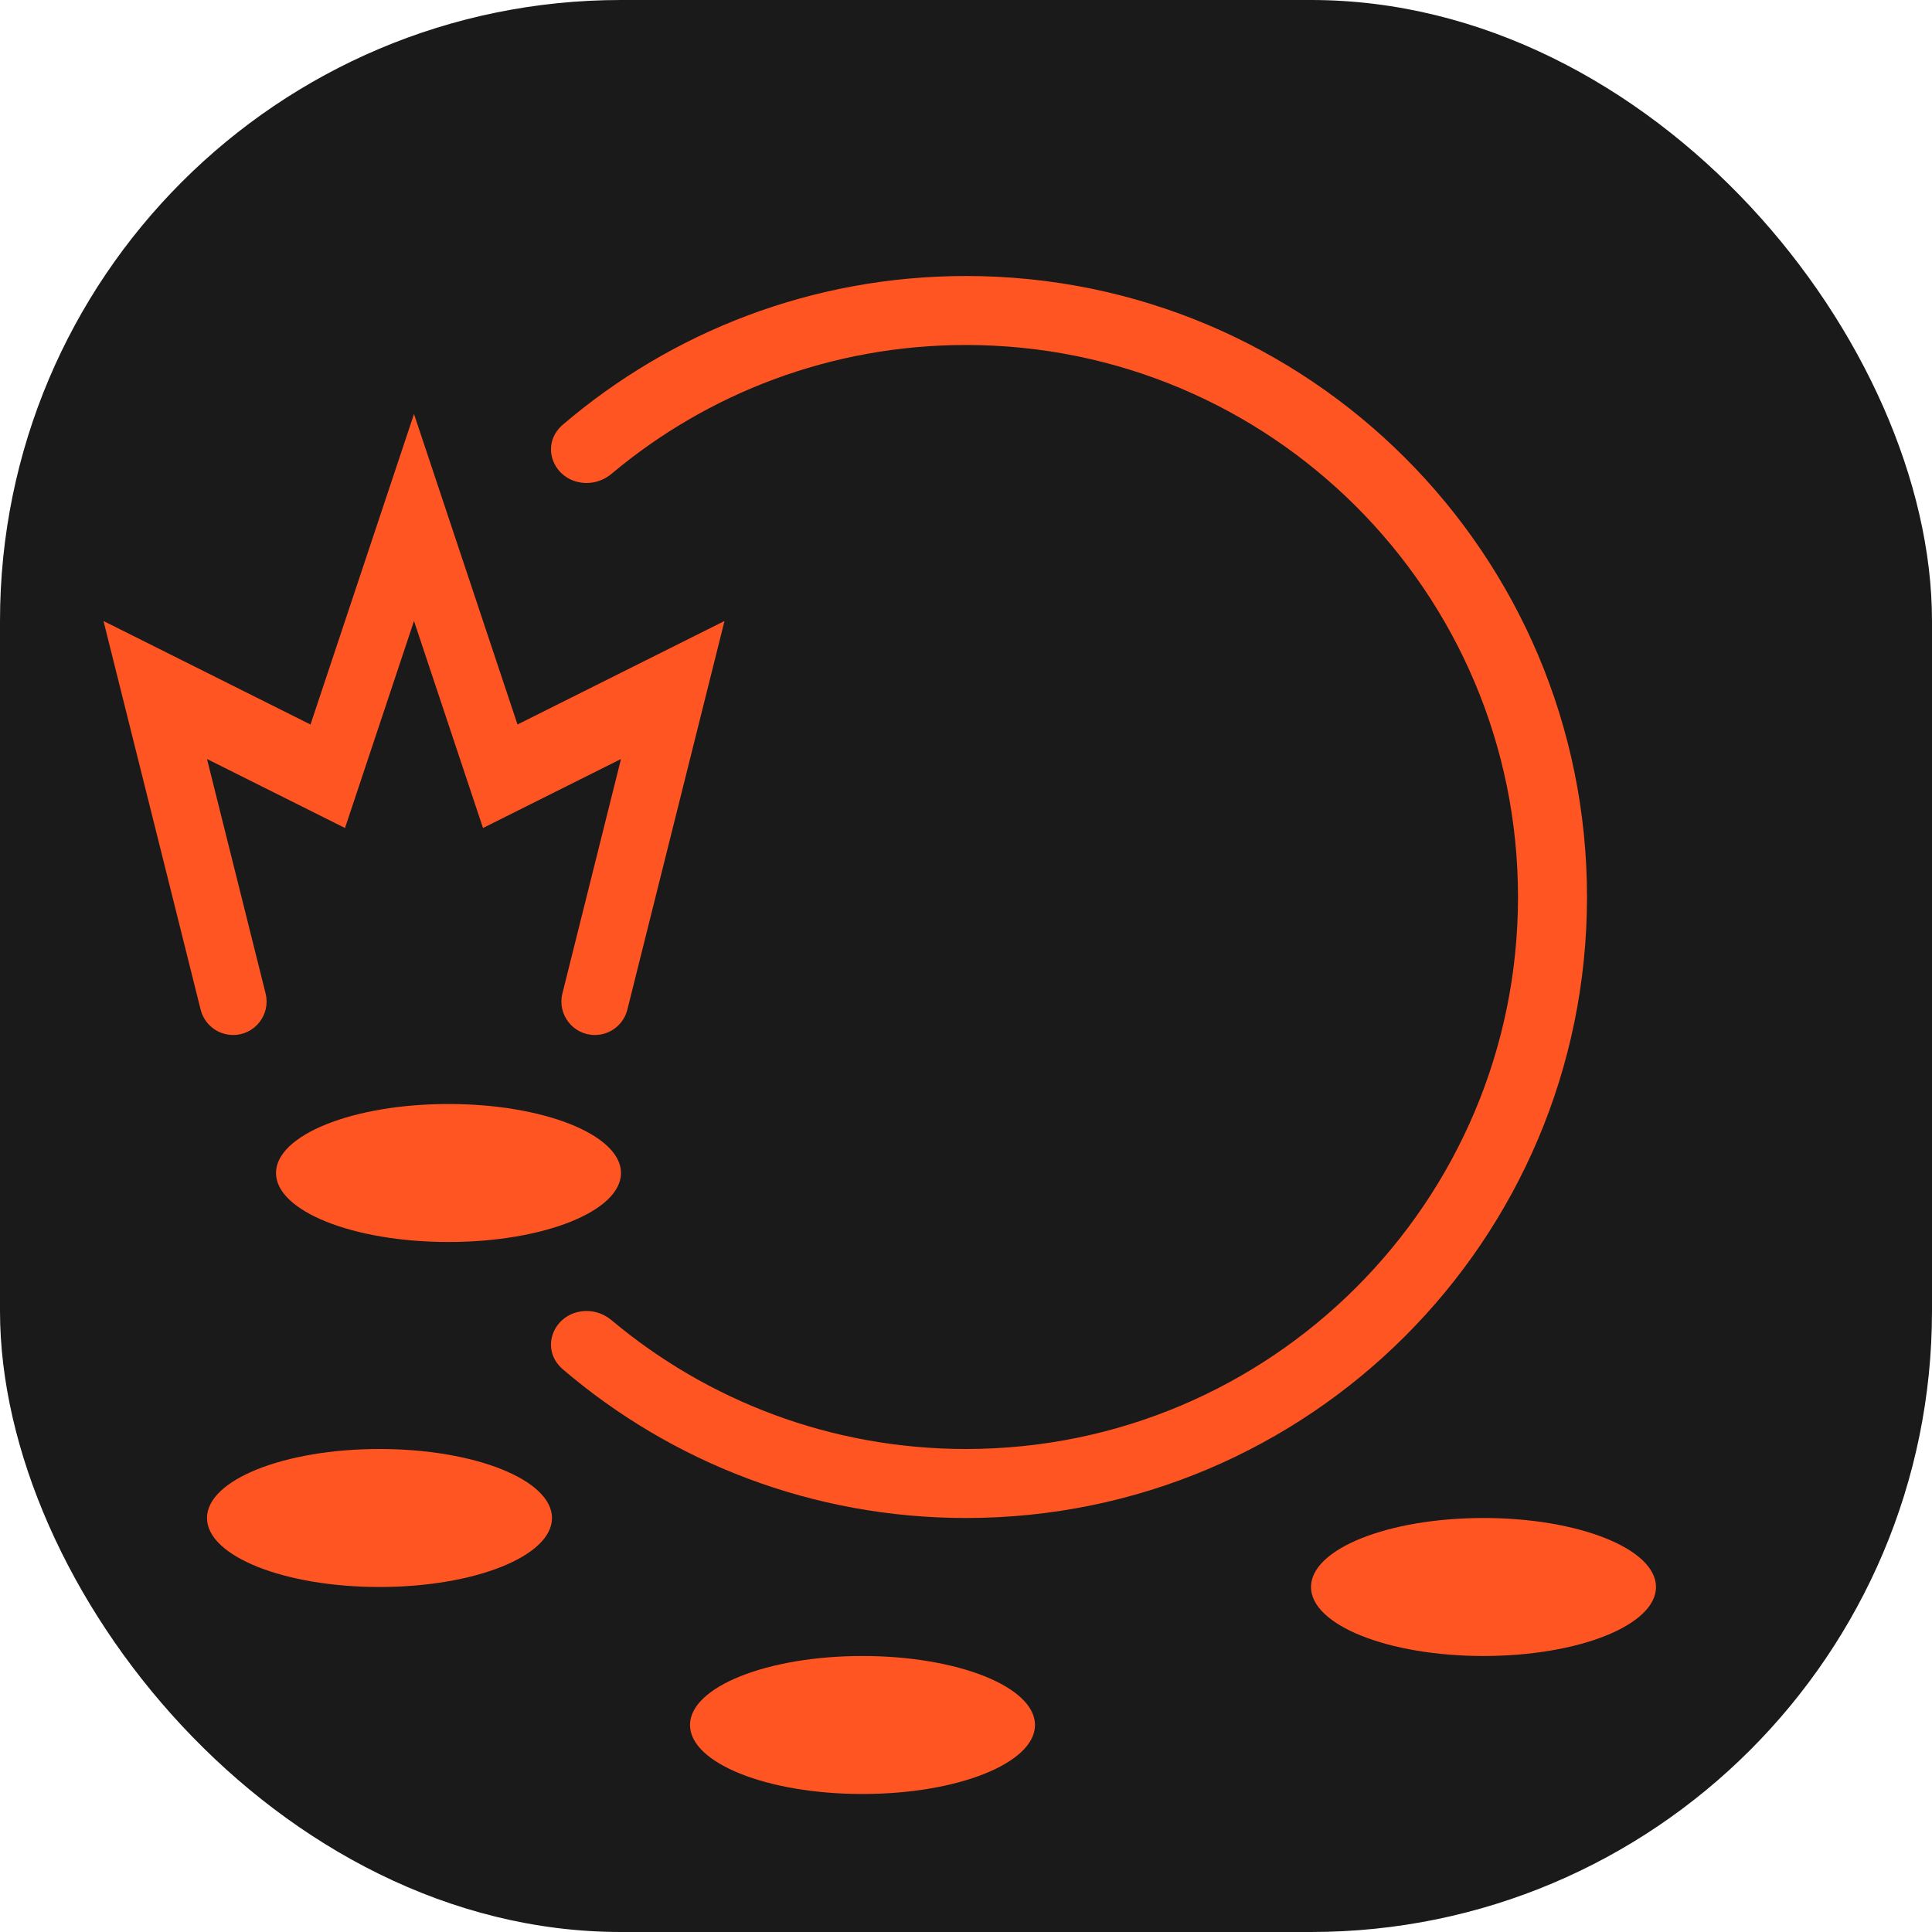 <svg width="28" height="28" viewBox="0 0 28 28" fill="none" xmlns="http://www.w3.org/2000/svg">
<rect width="28" height="28" rx="9" fill="#1A1A1A"/>
<path fill-rule="evenodd" clip-rule="evenodd" d="M22 13C22 17.418 18.418 21 14 21C12.045 21 10.253 20.299 8.864 19.134C8.762 19.049 8.636 19 8.504 19C8.035 19 7.802 19.542 8.158 19.846C9.73 21.189 11.77 22 14 22C18.971 22 23 17.971 23 13C23 8.029 18.971 4 14 4C11.77 4 9.73 4.811 8.158 6.154C7.802 6.458 8.035 7 8.504 7C8.636 7 8.762 6.951 8.864 6.866C10.253 5.701 12.045 5 14 5C18.418 5 22 8.582 22 13Z" fill="#FF5522"/>
<ellipse cx="5.5" cy="22" rx="2.5" ry="1" fill="#FF5522"/>
<ellipse cx="12.5" cy="25" rx="2.5" ry="1" fill="#FF5522"/>
<ellipse cx="21.5" cy="23" rx="2.5" ry="1" fill="#FF5522"/>
<ellipse cx="6.5" cy="17" rx="2.5" ry="1" fill="#FF5522"/>
<path fill-rule="evenodd" clip-rule="evenodd" d="M10.5 9L7.5 10.5L6 6L4.5 10.5L1.5 9L2.908 14.633C2.962 14.848 3.156 15 3.379 15C3.694 15 3.926 14.703 3.849 14.397L3 11L5 12L6 9L7 12L9 11L8.151 14.397C8.074 14.703 8.306 15 8.621 15C8.844 15 9.038 14.848 9.092 14.633L10.5 9Z" fill="#FF5522"/>
</svg>
